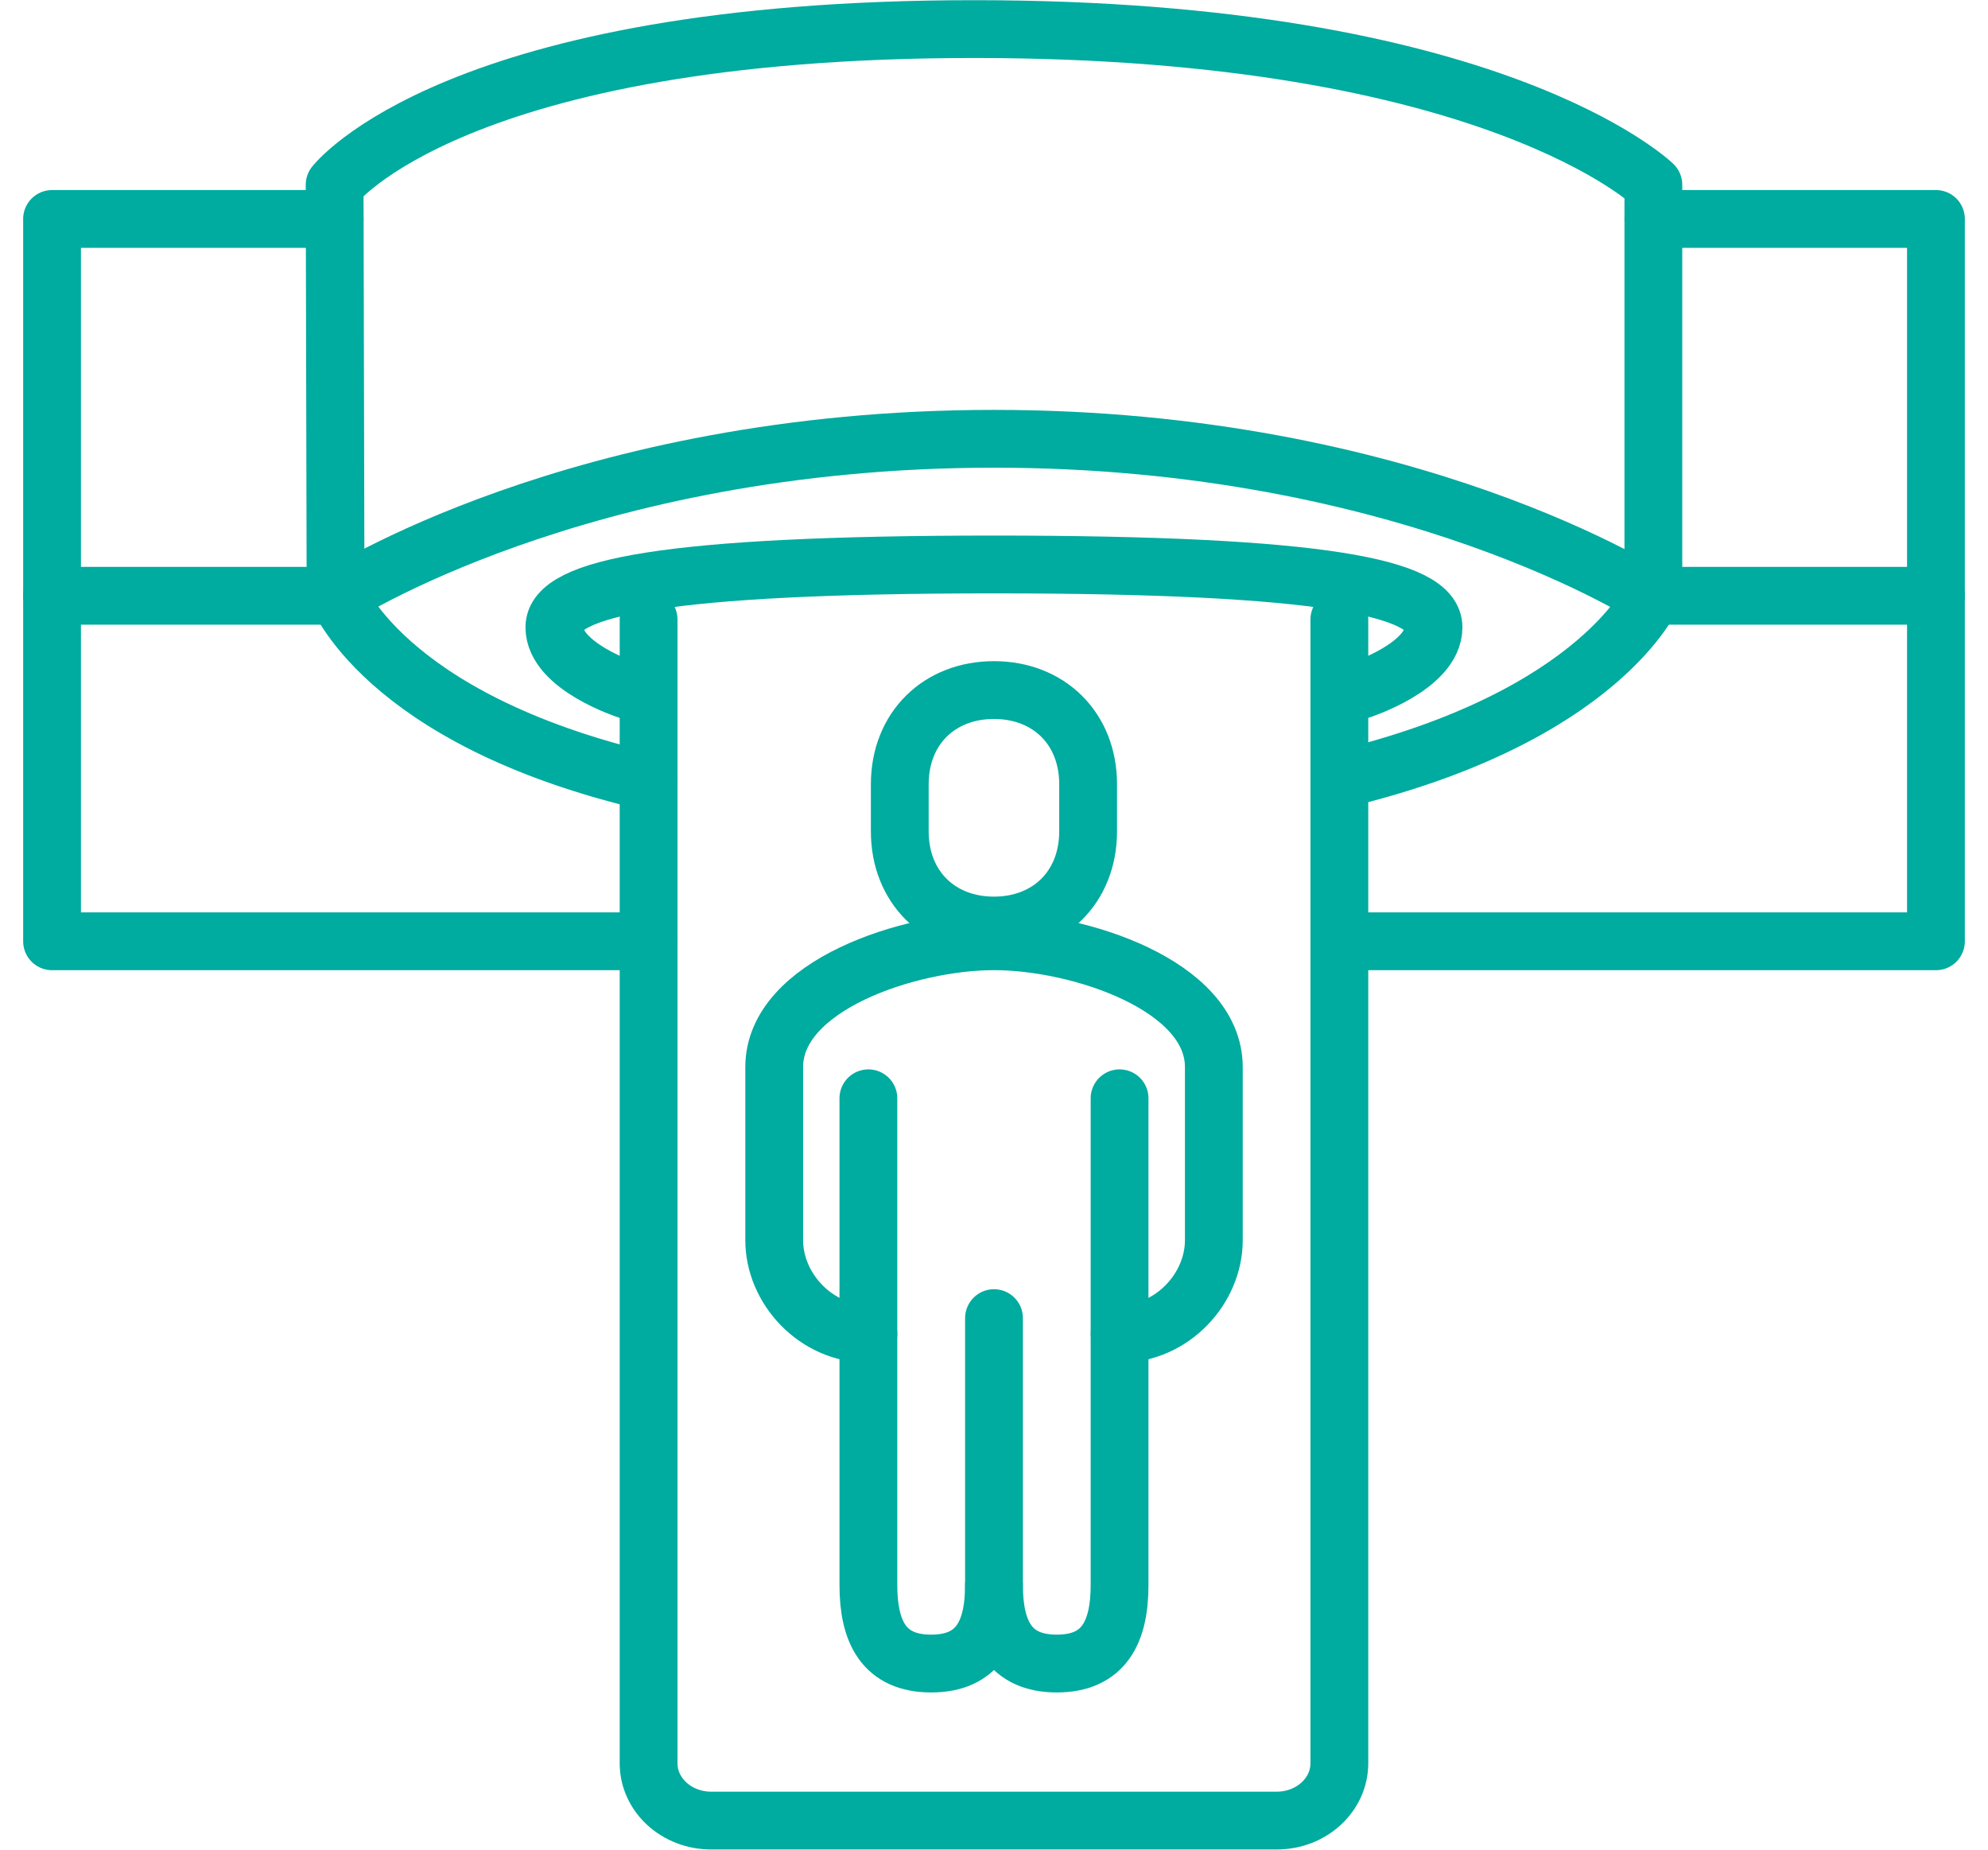 <svg width="43" height="40" viewBox="0 0 43 40" fill="none" xmlns="http://www.w3.org/2000/svg">
<g clip-path="url(#clip0_2413_6405)">
<path d="M18.783 28.845C17.641 28.845 16.746 27.862 16.746 26.821V23.076C16.746 21.308 19.666 20.355 21.5 20.355C23.335 20.355 26.255 21.308 26.255 23.076V26.821C26.255 27.862 25.359 28.845 24.218 28.845" stroke="#00AB9F" stroke-width="1.25" stroke-linecap="round" stroke-linejoin="round"/>
<path d="M24.216 23.751V34.278C24.216 35.296 23.877 35.975 22.858 35.975C21.84 35.975 21.5 35.296 21.5 34.278V28.505" stroke="#00AB9F" stroke-width="1.25" stroke-linecap="round" stroke-linejoin="round"/>
<path d="M18.783 23.751V34.278C18.783 35.296 19.123 35.975 20.141 35.975C21.16 35.975 21.499 35.296 21.499 34.278" stroke="#00AB9F" stroke-width="1.25" stroke-linecap="round" stroke-linejoin="round"/>
<path d="M21.499 20.015C22.686 20.015 23.536 19.183 23.536 17.978V16.96C23.536 15.754 22.686 14.923 21.499 14.923C20.312 14.923 19.462 15.755 19.462 16.96V17.978C19.462 19.184 20.312 20.015 21.499 20.015Z" stroke="#00AB9F" stroke-width="1.25" stroke-linecap="round" stroke-linejoin="round"/>
<path d="M35.762 4.735H41.874V20.356H28.971" stroke="#00AB9F" stroke-width="1.25" stroke-linecap="round" stroke-linejoin="round"/>
<path d="M14.029 20.356H1.126V4.735H7.238" stroke="#00AB9F" stroke-width="1.25" stroke-linecap="round" stroke-linejoin="round"/>
<path d="M14.029 16.903C8.23 15.545 7.258 12.78 7.258 12.78L7.238 3.996C7.238 3.996 9.831 0.629 21.068 0.629C32.305 0.629 35.762 3.996 35.762 3.996V12.837C35.762 12.837 34.656 15.5 28.971 16.859" stroke="#00AB9F" stroke-width="1.25" stroke-linecap="round" stroke-linejoin="round"/>
<path d="M1.126 12.884H7.238" stroke="#00AB9F" stroke-width="1.25" stroke-linecap="round" stroke-linejoin="round"/>
<path d="M41.874 12.884H35.762" stroke="#00AB9F" stroke-width="1.25" stroke-linecap="round" stroke-linejoin="round"/>
<path d="M7.238 12.942C7.238 12.942 12.508 9.489 21.499 9.489C30.491 9.489 35.76 12.942 35.76 12.942" stroke="#00AB9F" stroke-width="1.25" stroke-linecap="round" stroke-linejoin="round"/>
<path d="M14.029 13.396V38.133C14.029 38.817 14.635 39.371 15.383 39.371H27.615C28.363 39.371 28.97 38.817 28.97 38.133V13.396" stroke="#00AB9F" stroke-width="1.25" stroke-linecap="round" stroke-linejoin="round"/>
<path d="M29.423 14.923C29.423 14.923 31.007 14.413 31.007 13.565C31.007 12.716 28.631 12.207 21.499 12.207C14.367 12.207 11.991 12.716 11.991 13.565C11.991 14.413 13.575 14.923 13.575 14.923" stroke="#00AB9F" stroke-width="1.25" stroke-linecap="round" stroke-linejoin="round"/>
</g>
<defs>
<clipPath id="clip0_2413_6405">
<rect width="42.005" height="40" fill="white" transform="translate(0.497)"/>
</clipPath>
</defs>
</svg>
